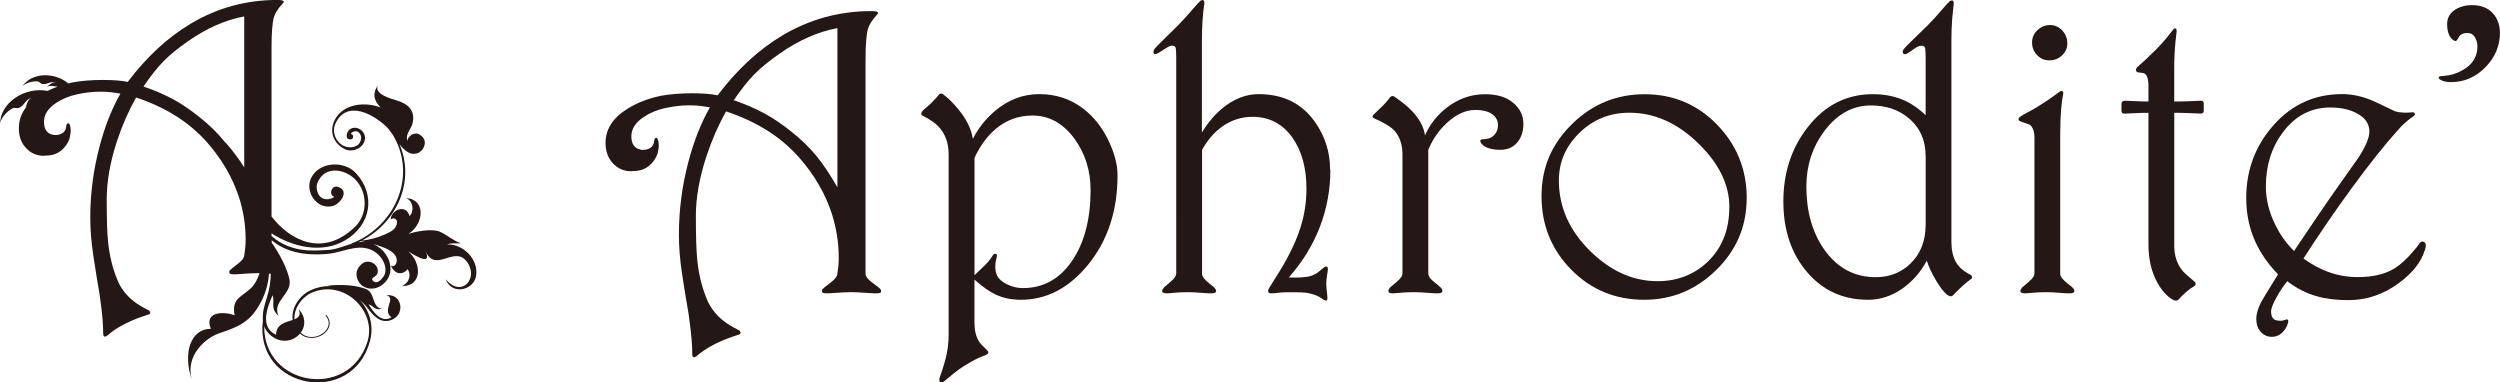 <?xml version="1.0" encoding="UTF-8"?>
<svg id="_レイヤー_1" data-name="レイヤー 1" xmlns="http://www.w3.org/2000/svg" width="550" height="84.14" viewBox="0 0 550 84.14">
  <defs>
    <style>
      .cls-1 {
        fill: #231815;
      }
    </style>
  </defs>
  <g>
    <path class="cls-1" d="m89.25,43.57s.03,0,.05,0c-.01,0-.02-.01-.04-.02-.11,0-.12,0-.01,0Z"/>
    <path class="cls-1" d="m98.35,53.75c.98-.31,1.98-.21,3.07-.2-1.59-.51-3.39-2.09-4.76-2.62-1.65-.63-5.11-.08-6.83.56,3.55-2.27,3.87-7.7-.53-7.91,1.71.59,1.82,3.15.79,3.93-.78-2.79-4.16-1.26-4.13.82.34-.35.9-.44,1.3.13.18.51.05.92-.18,1.4-.45.91-1.82,1.45-2.67,1.83-1.44.64-3.17,1.06-4.8,1.24,7.8-4.05,11.76-13.18,8.27-21.21,1.07,1.36,2.28,2.42,3.73,2.06,1.63-.4,2.61-2.73,1.09-3.89-.66-.5-.98-.66-1.85-.38-.35.11-1.3.79-1.13,1.5,0,0-.01-.01-.02-.01-.7-1.21.72-2.6,1.02-3.72.78-2.9-.91-4.42-3.42-5.18-1.05-.31-5.11-1.35-4.17-3.33-1.2,1.79-.97,3.25.6,4.88-3.02-1.16-7.21-.96-9.39,1.69-2.15,2.63-1.48,6,1.51,7.47,1.72.85,4.28-.26,4.45-2.31.14-1.67-1.89-3.06-3.33-2.05-.72.51-1.21,2.26.16,2.22.8-.03.71-1.23.02-1.18.12-.35,1.29-1.21,2.07,0,.28.45.28.9.14,1.4-.43,1.58-2.37,1.82-3.67,1.24-1.85-.83-2.73-3.16-1.88-4.96,2.56-5.43,8.6-1.85,11.28.79.44.44.9,1.08,1.38,1.78,5.1,8.58.91,19.03-7.8,23.26-.05,0-.11,0-.16.01.04,0,.09,0,.13,0-.47.23-.95.44-1.44.63l.06.02c-1.77.53-3.58,1.34-5.58,1.36-1.83.02-7.35.93-11.94-3.08v-.6c4.73,3.06,11.08,4.46,16.05,1.62,5.84-3.33,6.99-10.03,2.51-14.88-2.58-2.79-8.08-2.57-9.87,1.12-1.44,2.99,1.33,6.99,4.71,6.14,1.7-.42,3.85-3.33,1.28-4.21-1.5-.52-2.2,1.76-.88,2.16-.47.57-3.24,1.33-3.81-1.48-.21-1.03.12-1.87.73-2.69,1.92-2.61,5.68-1.67,7.66.32,2.84,2.86,2.81,7.78-.05,10.51-7.02,6.72-14.25,2.98-18.33-2.32V10.35c0-3.19.18-5.39.53-6.6.26-.87.87-1.83,1.84-2.89.2-.2.31-.36.31-.48,0-.26-.48-.39-1.43-.39-6.85,0-13.2,1.74-19.03,5.22-5.06,3.02-9.69,7.28-13.86,12.81-1.33-.29-3.15-.43-5.48-.43-1.17,0-2.32.04-3.45.13-1.12.09-2.14.22-3.06.39-.37.07-.73.15-1.09.24-2.98-2.49-8.1-2.54-10.25.82.56-.87,2.4-1.36,3.44-1.26.63.06.6.57,1.32.59,1.11.04,1.76-.83,2.98-.21-.98-.49-1.56.42-2.29.84.77-.43,1.61-.14,2.44-.07-.76.28-1.5.59-2.21.94C5.7,19.05.03,22.37,0,27.37c.01-1.25,1.57-2.93,2.69-3.51.68-.35.97.2,1.72-.24,1.16-.68,1.27-1.99,2.91-2.13-1.31.13-1.32,1.44-1.79,2.33.14-.26.33-.46.55-.64-1.29,1.47-1.93,3.14-1.93,5.01s.52,3.24,1.58,4.38c1.05,1.13,2.33,1.7,3.86,1.7.14,0,.3-.02.48-.04,1.32,0,2.43-.35,3.32-1.06.89-.7,1.53-1.59,1.9-2.65.06-.29.12-.58.17-.89.05-.3.09-.58.09-.84,0-.49-.05-.89-.15-1.21-.1-.32-.24-.47-.41-.47-.23,0-.38.29-.45.86-.07.58-.33,1.01-.77,1.3-.45.29-.97.43-1.58.43-.23,0-.41-.01-.52-.04-1.32-.26-1.99-1.21-1.99-2.85s.88-2.96,2.63-4.14c1.32-.89,2.87-1.53,4.64-1.92,1.77-.39,3.47-.58,5.11-.58.92,0,1.73.04,2.43.13.7.08,1.37.19,2.01.3-1.9,3.31-3.44,7.2-4.61,11.68-1.35,5.12-2.03,10.31-2.03,15.56,0,2.56.21,5.29.64,8.19.43,2.9.91,5.83,1.42,8.79.35,2.5.56,4.33.65,5.48.08,1.15.13,2.17.13,3.06,0,.46.13.69.39.69.14,0,.33-.09.56-.26.43-.38.89-.74,1.38-1.08.72-.52,1.58-1.02,2.57-1.51.99-.49,1.87-.88,2.63-1.17.76-.28,1.56-.56,2.39-.82.29-.08.43-.23.43-.43,0-.23-.17-.43-.52-.6-1.26-.64-2.3-1.26-3.1-1.9-1.5-1.18-2.62-2.56-3.36-4.14-1.18-2.62-1.94-5.58-2.29-8.88-.2-1.9-.3-5.03-.3-9.39,0-4,.76-8.29,2.28-12.89,1.15-3.45,2.54-6.63,4.18-9.53,3.19,1.06,6.07,2.39,8.64,3.99,2.57,1.6,4.86,3.52,6.88,5.76,3.33,3.77,5.7,7.83,7.12,12.2.98,3.05,1.46,6.15,1.46,9.31,0,.78-.03,1.46-.11,2.05-.07.59-.13,1.04-.19,1.36,0,.55-.45,1.17-1.33,1.85-1.15.89-1.77,1.4-1.86,1.51-.08.08-.12.2-.12.34,0,.35.24.52.73.52.29.03.78.01,1.47-.04,1.85-.14,3.23-.21,4.15-.21.1,0,.21,0,.33,0-.45,1.36-1.09,2.54-1.88,3.29-2.16,2.06-4.3,2.22-3.61,5.97-2.12-.81-6.83-.96-5.23,2.98-4.61.04-6.1,5.52-4.23,11.12-1.39-5.28,3.06-9.11,6.05-10.12,4.45-1.52,6.94-2.51,9.26-7.01.99-1.92,1.56-4.02,1.72-6.12.12,0,.25.02.38.03-.02,1.58-.23,3.26-.81,5.07-.52,1.63-1.1,3.49-.92,5.22-1.92,15.13,19.75,19.1,23.58,4.43.88-3.37-.15-6.67-2.25-8.95.58.49,1.14,1.05,1.67,1.74,1.19,1.54,2.67,3.43,5.01,2.74,3.44-1.02,2.75-6-.9-5.52,2.45.56-1.08,3.25,1.18,4.85-2.25,1.35-4-1.15-5.04-2.87,1.07.31,1.37,1.43,2.95,1-2.33-.37-1.43-3.49-3.48-4.34-2.08-.86-5.51-1.12-8.52-.74.19.02.37.05.55.08-1.38-.03-2.83.25-4.28.93-2.34,1.08-4.3,3.83-3.92,6.52-1.53.52-3.63.86-3.65,3.26-3.6-1.64-2-5.95-.76-8.71.53,1.59-.61,2.92,1.3,4.52-1.54-3.2,3.1-4.77,2.39-8.04-.51-2.36-1.99-5.31-3.89-8.04v-.53c4.12,3.52,9.87,3.26,12.65,2.96,3.27-.35,7.15-2.71,10.39-.14,1.96,1.55,2.54,4.06,1.42,5.34-1.05,1.39-1.79,1.2-2.19.75-.43-.38,0-.7.42-.94.8-.4.99-1.84-.09-2.73-1.1-.81-2.33-.77-3.39.61-1.03,1.3-.54,3.09.61,4.09,1.31,1.03,3.73,1.13,5.42-1.05,1.68-2.1.83-5.29-1.32-7.07-.53-.44-1.04-.76-1.55-.99.3.09.6.19.9.29,1.33.45,3.67,1.16,4.16,2.78.32,1.06-.4,2.2-1.21,1.69.89,2,2.54,2.13,3.69.78.67.99.67,2.73-1.22,3.72,4.48.02,4.31-5.1,1.34-7.66.17.06,5.66,3.92,3.75-.16,2.1,5.08,6.2-.99,8.95,2.21,3.12,3.62-.9,8.43-4.47,4.08,1.32,3.59,6.17,2.5,6.7-.71.6-3.64-2.82-7.02-6.34-6.94Zm-38.7,20.11c2.27,1.84,4.95,1.18,6.34-.46,3.15,2.71,8.57-.93,5.75-4.16l-.13.19c2.58,2.87-2.57,6.46-5.45,3.77,1.04-1.39,1.19-3.38-.43-5.18.53,1.32-.03,1.86-.95,2.23-.16-2.4,1.6-4.84,3.67-5.79,7.03-3.24,14.55,3.87,12.38,10.74-4.03,12.84-22.82,9.81-22.7-3.4.28.75.76,1.45,1.52,2.06Zm-15.75-48.09c-1.9-1.52-3.75-2.79-5.56-3.8-2.04-1.12-4.3-2.1-6.77-2.93,1.55-2.3,3.02-4.15,4.4-5.56,1.38-1.41,3.19-2.88,5.43-4.44,4.08-2.85,8.19-4.65,12.33-5.43v33.21c-1.14-1.79-2.41-3.53-3.89-5.21-.14-.16-.28-.3-.42-.43-.03-.04-.06-.07-.09-.11-1.52-1.87-3.33-3.64-5.43-5.3Zm34.98,27.51c.16-.08.32-.15.48-.23.32.04.66.1,1.02.17-.51-.04-1.01-.02-1.51.06Z"/>
  </g>
  <g>
    <path class="cls-1" d="m193.67,63.57c.06.06.1.15.13.27.04.09.05.15.05.21,0,.33-.27.48-.8.48-.3.03-1.18,0-2.64-.11-1.47-.1-2.49-.15-3.05-.15-.95,0-2.38.07-4.28.21-.71.06-1.21.07-1.51.04-.51,0-.76-.18-.76-.54,0-.14.04-.26.13-.35.09-.11.73-.64,1.91-1.55.91-.71,1.37-1.35,1.37-1.91.06-.32.12-.8.2-1.4.07-.61.1-1.31.1-2.11,0-3.25-.5-6.44-1.5-9.58-1.45-4.49-3.89-8.67-7.32-12.55-2.07-2.3-4.42-4.28-7.07-5.92-2.64-1.64-5.61-3-8.89-4.1-1.69,2.99-3.12,6.25-4.3,9.8-1.57,4.74-2.35,9.16-2.35,13.26,0,4.49.11,7.71.31,9.66.35,3.39,1.14,6.44,2.35,9.14.77,1.63,1.92,3.04,3.46,4.25.83.65,1.89,1.3,3.19,1.95.36.17.53.39.53.62,0,.2-.14.36-.44.44-.86.27-1.68.54-2.46.85-.79.29-1.69.69-2.71,1.19-1.02.5-1.89,1.02-2.64,1.56-.5.35-.98.72-1.41,1.11-.24.17-.44.25-.58.25-.26,0-.39-.23-.39-.7,0-.92-.05-1.97-.14-3.15-.09-1.18-.31-3.06-.66-5.63-.54-3.05-1.02-6.06-1.47-9.04-.45-2.99-.67-5.79-.67-8.43,0-5.41.69-10.74,2.08-16,1.21-4.62,2.8-8.62,4.75-12.02-.65-.11-1.34-.22-2.06-.31-.73-.09-1.56-.14-2.5-.14-1.68,0-3.43.2-5.26.6-1.82.4-3.41,1.06-4.76,1.98-1.81,1.2-2.71,2.62-2.71,4.25s.67,2.66,2.04,2.92c.12.03.29.05.54.05.62,0,1.15-.14,1.61-.44.46-.29.72-.74.8-1.33.07-.59.23-.88.46-.88.18,0,.32.16.42.48.1.33.16.74.16,1.25,0,.26-.03.56-.09.86-.06.31-.12.61-.18.91-.38,1.09-1.04,2-1.95,2.72-.91.73-2.05,1.09-3.41,1.09-.18.02-.34.04-.49.04-1.56,0-2.88-.58-3.97-1.74-1.08-1.17-1.62-2.67-1.62-4.5,0-3.05,1.66-5.58,4.97-7.59,2.19-1.33,4.64-2.26,7.36-2.79.95-.18,2-.31,3.14-.39,1.16-.09,2.34-.14,3.55-.14,2.39,0,4.28.15,5.64.45,4.29-5.68,9.04-10.06,14.25-13.17,6.01-3.57,12.53-5.36,19.58-5.36.97,0,1.47.13,1.47.4,0,.13-.11.28-.32.49-.99,1.09-1.62,2.08-1.9,2.97-.35,1.24-.54,3.51-.54,6.79v47.13c0,.55.45,1.19,1.35,1.86,1.2.89,1.83,1.39,1.89,1.48Zm-9.44-22.36V6.19c-4.26.79-8.49,2.65-12.68,5.58-2.3,1.6-4.17,3.12-5.59,4.56-1.42,1.46-2.93,3.36-4.53,5.72,2.54.86,4.86,1.87,6.96,3.02,1.87,1.03,3.77,2.33,5.72,3.9,2.16,1.71,4.03,3.53,5.59,5.45,1.45,1.77,2.95,4.04,4.53,6.79Z"/>
    <path class="cls-1" d="m245.86,38.54c0,7.84-2.17,14.41-6.52,19.74-4.19,5.12-9.12,7.67-14.76,7.67-2.03,0-3.89-.38-5.54-1.15-1.34-.62-2.89-1.72-4.66-3.29v9.49c0,1.66.33,3.02.97,4.08.33.49.89,1.12,1.69,1.86.27.23.4.44.4.61,0,.21-.21.4-.64.58-.44.18-.91.38-1.45.58-.92.42-1.98,1.01-3.19,1.77-.83.5-1.6,1.05-2.32,1.65-.73.59-1.46,1.19-2.2,1.82-.24.11-.45.17-.62.17-.29,0-.42-.3-.35-.89.58-1.56,1.07-3.14,1.46-4.72.38-1.58.57-3.2.57-4.86v-39.73c0-2.54-.78-4.6-2.35-6.21-.65-.68-1.79-1.45-3.42-2.3-.18-.09-.26-.21-.26-.36,0-.09.03-.2.09-.31.06-.11.12-.23.18-.31.15-.19.41-.42.76-.71.5-.41.9-.77,1.2-1.06.44-.44.78-.79,1.02-1.07.23-.27.45-.53.67-.8.09-.15.25-.21.48-.21.17,0,.3.04.4.13,1.2.92,2.39,2.1,3.54,3.54,1.72,2.16,2.72,4.26,3.02,6.3,1.15-2.28,2.73-4.29,4.74-6.04,2.96-2.54,6.25-3.81,9.89-3.81s6.9,1.08,9.71,3.24c2.33,1.8,4.21,4.21,5.62,7.23,1.24,2.67,1.87,5.12,1.87,7.36Zm-5.94,3.19c0-4.25-1.19-7.99-3.55-11.22-2.49-3.4-5.56-5.09-9.22-5.09-3.04,0-5.72.96-8.02,2.88-1.89,1.56-3.48,3.71-4.74,6.43v25.81l1.77-1.69c.5-.48.91-.89,1.22-1.24.31-.36.67-.86,1.09-1.51.14-.17.29-.26.44-.26.39,0,.51.23.36.71-.03.06-.09.35-.18.86-.09.52-.13.94-.13,1.26,0,.72.13,1.37.39,1.95.39.77,1.13,1.43,2.25,1.96,1.1.54,2.25.8,3.43.8,4.5,0,8.1-2,10.82-5.99,2.72-3.99,4.08-9.21,4.08-15.65Z"/>
    <path class="cls-1" d="m292.68,37.33c0,4.38-.77,8.58-2.31,12.59-1.54,4-3.82,7.71-6.83,11.11.08,0,.24.01.46.02.22.01.53.02.91.02.92,0,1.78-.05,2.57-.16.8-.1,1.58-.4,2.35-.9.76-.63,1.24-1.01,1.44-1.16.19-.14.36-.22.51-.22.23,0,.36.21.36.63-.09.58-.17,1.17-.25,1.74-.07.58-.11,1-.11,1.28,0,.55.04,1.19.13,1.9.08.71.13,1.13.13,1.28,0,.45-.11.67-.35.67-.12,0-.3-.07-.54-.21-.65-.48-1.28-.83-1.9-1.05-.63-.22-1.24-.37-1.87-.46-.62-.08-1.56-.12-2.83-.12-.86,0-1.54,0-2.04.02-.5.01-1.17.08-2,.18-.35.03-.64.05-.84.05-.3,0-.49-.05-.58-.18-.11-.17-.14-.37-.07-.57.08-.21.18-.42.33-.66,1.6-2.48,2.84-4.53,3.73-6.15,1.39-2.56,2.43-4.96,3.1-7.16.83-2.71,1.24-5.47,1.24-8.27,0-4.61-1.04-8.36-3.1-11.29-2.16-3.03-5.09-4.56-8.78-4.56-2.45,0-4.68.73-6.7,2.17-1.72,1.24-3.18,2.94-4.39,5.09v27.27c0,.48.31.99.93,1.55.53.48,1.07.92,1.63,1.36.36.35.54.64.54.87,0,.35-.33.52-.98.52-.53,0-.98,0-1.33-.04-1.83-.15-3.04-.21-3.63-.21-1.07,0-1.93.02-2.6.08-.66.06-1.42.12-2.28.18-.71,0-1.06-.18-1.06-.54,0-.18.15-.46.44-.81.74-.6,1.29-1.08,1.64-1.41.68-.58,1.02-1.13,1.02-1.63V12.74c0-.86-.03-1.54-.09-2.04-.06-.5-.41-.71-1.07-.63-.32.06-.88.35-1.64.87-.76.52-1.28.82-1.55.91-.45.15-.67-.01-.67-.48,0-.15.09-.36.26-.63.18-.26,1-1.1,2.44-2.49,1.16-1.13,2.07-2.02,2.75-2.71,1.01-1.02,2.1-2.21,3.28-3.61.83-.98,1.36-1.55,1.6-1.73.05-.07.14-.11.26-.14.09-.03.17-.05.22-.05.27,0,.4.25.4.72-.15.95-.27,2.12-.38,3.53-.1,1.41-.16,2.89-.16,4.46v20.42c1.3-2.13,2.77-3.87,4.39-5.23,2.54-2.13,5.25-3.2,8.11-3.2,5.32,0,9.42,2.01,12.29,6,2.27,3.17,3.41,6.7,3.41,10.61Z"/>
    <path class="cls-1" d="m335.15,27.2c0,1.72-.46,3.1-1.38,4.17-.91,1.06-2.14,1.59-3.68,1.59-1.1,0-2.03-.14-2.82-.44-.78-.3-1.29-.72-1.53-1.24-.09-.12-.1-.25-.05-.4.06-.15.19-.23.4-.23.54,0,1.03-.07,1.49-.21.45-.15.86-.42,1.22-.81.5-.56.75-1.25.75-2.08,0-.97-.38-1.75-1.15-2.35-.89-.67-2.16-1.01-3.81-1.01-2.1,0-4.17.92-6.21,2.78-1.8,1.65-3.19,3.64-4.16,5.98v27.19c0,.53.32,1.07.97,1.63.56.49,1.12.95,1.69,1.41.3.3.44.56.44.81,0,.36-.32.54-.97.54-.53,0-.97,0-1.33-.04-1.83-.15-3.05-.21-3.64-.21-1.12,0-2.01.02-2.68.08-.67.06-1.42.12-2.28.18-.66,0-.98-.17-.98-.5,0-.27.17-.59.53-.94.54-.46.93-.79,1.2-1,.91-.74,1.37-1.39,1.37-1.95v-26.22c0-2.04-.55-3.73-1.65-5.05-.73-.89-2.32-1.86-4.74-2.93-.11-.03-.18-.12-.18-.26,0-.18.06-.33.18-.44l2.04-1.96c.38-.38.72-.75,1.02-1.11.09-.09.28-.34.58-.75.17-.21.37-.3.58-.3.12,0,.26.04.39.13,1.66,1.15,2.89,2.14,3.68,2.96,1.77,1.81,2.79,3.66,3.06,5.55,1.09-2.45,2.72-4.51,4.88-6.16,2.51-1.92,5.29-2.88,8.34-2.88,2.63,0,4.69.63,6.18,1.89,1.49,1.26,2.24,2.78,2.24,4.59Z"/>
    <path class="cls-1" d="m384.27,43.6c0,6.21-2.27,11.52-6.82,15.92-4.44,4.29-9.67,6.43-15.7,6.43-6.35,0-11.71-2.2-16.07-6.62-4.36-4.43-6.54-9.81-6.54-16.16s2.22-11.46,6.68-15.85c4.45-4.4,9.79-6.59,16.02-6.59s11.58,2.23,15.92,6.7c4.34,4.47,6.52,9.86,6.52,16.18Zm-3.81,1.95c0-4.88-2.25-9.52-6.74-13.92-4.63-4.55-9.73-6.83-15.25-6.83-4.31,0-7.98,1.48-11,4.43-3.02,2.95-4.52,6.44-4.52,10.47,0,5.82,2.29,11,6.87,15.51,4.49,4.43,9.44,6.65,14.85,6.65,4.29,0,7.93-1.39,10.91-4.17,3.24-3.04,4.87-7.09,4.87-12.15Z"/>
    <path class="cls-1" d="m433.58,61.43c-.15.09-.39.26-.71.53-.54.45-.97.82-1.32,1.13-.34.31-.71.67-1.13,1.09-.3.3-.49.5-.58.62-.23.27-.47.39-.71.39-.15,0-.39-.1-.71-.3-.68-.51-1.48-1.51-2.39-3.02-1-1.65-1.71-3.16-2.13-4.52-1.39,2.57-3.22,4.65-5.51,6.23-2.29,1.57-4.77,2.37-7.43,2.37-5.47,0-9.94-2.03-13.41-6.09-3.47-4.07-5.21-9.25-5.21-15.55s1.78-11.72,5.32-16.27c3.79-4.88,8.58-7.32,14.36-7.32,2.43,0,4.6.41,6.52,1.2,1.75.71,3.45,1.85,5.1,3.42v-12.59c0-.86-.03-1.54-.09-2.04-.06-.5-.41-.71-1.06-.63-.36.04-.84.27-1.47.72-.83.59-1.31.92-1.46.98-.16.09-.29.14-.4.14-.39,0-.58-.18-.58-.54,0-.15.09-.36.29-.62.19-.27.77-.87,1.75-1.81,1.74-1.68,2.9-2.81,3.46-3.37,1-1.01,2.1-2.2,3.28-3.59.82-.99,1.36-1.55,1.6-1.73.06-.06.14-.11.26-.13.09-.03.17-.05.22-.05.26,0,.39.23.39.71-.21,1.95-.32,3.06-.35,3.33-.12,1.62-.17,3.18-.17,4.66v44.42c0,1.74.31,3.19.93,4.34.62,1.15,1.66,2.1,3.14,2.84.33.18.48.39.48.62,0,.18-.1.34-.3.45Zm-9.93-11.97v-14.99c0-3.58-1.24-6.39-3.73-8.47-2.21-1.87-4.99-2.8-8.33-2.8-3.99,0-7.39,1.87-10.2,5.59-2.66,3.55-3.99,7.63-3.99,12.24,0,5.53,1.32,10.15,3.94,13.88,2.87,4.05,6.64,6.07,11.31,6.07,2.99,0,5.51-.96,7.58-2.92,2.27-2.17,3.41-5.03,3.41-8.61Z"/>
    <path class="cls-1" d="m455.83,63.14c.36.35.54.64.54.87,0,.35-.33.52-.98.52-.53,0-.98,0-1.33-.04-1.84-.15-3.05-.21-3.64-.21-1.07,0-1.93.02-2.59.08-.67.06-1.43.12-2.29.18-.71,0-1.06-.18-1.06-.54,0-.18.15-.46.44-.81.74-.6,1.28-1.08,1.64-1.41.68-.58,1.02-1.13,1.02-1.63v-29.76c0-1.48-.36-2.47-1.06-2.97-.92-.32-1.56-.54-1.91-.67-.36-.11-.54-.29-.54-.53,0-.18.14-.37.43-.58.28-.2.76-.48,1.44-.84,1-.54,1.79-.97,2.35-1.33,1.38-.86,2.47-1.58,3.25-2.15.78-.58,1.28-.94,1.49-1.08.2-.15.35-.22.44-.22.41,0,.55.27.4.8-.15.64-.29,1.73-.42,3.23-.13,1.51-.2,3.31-.2,5.37v30.81c0,.48.31.99.94,1.55.53.48,1.08.92,1.64,1.36Zm-1.01-53.61c0,1.04-.39,1.93-1.18,2.66-.77.72-1.71,1.09-2.8,1.09s-1.95-.39-2.69-1.16c-.73-.77-1.1-1.7-1.1-2.77s.4-1.97,1.19-2.72c.79-.74,1.72-1.12,2.77-1.12s1.96.41,2.69,1.2c.74.81,1.11,1.74,1.11,2.81Z"/>
    <path class="cls-1" d="m484.83,24.27c0,.48-.21.72-.63.72-.15,0-.87-.03-2.17-.09-1.3-.06-2.54-.09-3.69-.09v29.35c0,2.1.6,3.89,1.78,5.37.33.42,1.19,1.19,2.58,2.35.23.18.35.38.35.62,0,.15-.12.3-.35.47-.24.16-.5.33-.81.51-.38.29-.67.52-.88.71-.82.74-1.37,1.27-1.6,1.6-.23.23-.47.35-.72.35-.21,0-.4-.06-.62-.18-1.27-.71-2.39-1.92-3.37-3.63-1.36-2.39-2.04-5.26-2.04-8.6v-28.91c-.95,0-1.85.02-2.7.07-.86.04-1.74.08-2.62.11-.42,0-.62-.23-.62-.72v-1.42c0-.46.27-.7.8-.7.14,0,.79.02,1.94.08,1.15.06,2.21.09,3.2.09v-3.38c0-1.71-.37-2.67-1.11-2.88-.49-.06-.84-.1-1.02-.13-.41,0-.62-.21-.62-.62,0-.17.09-.35.26-.53.65-.56,1.32-1.16,2-1.8.68-.63,1.43-1.37,2.26-2.19.95-.98,1.67-1.79,2.2-2.44.51-.65,1.02-1.28,1.52-1.91.09-.15.2-.21.36-.21.22,0,.36.21.36.66-.09.77-.19,1.54-.27,2.3-.18,1.86-.27,3.79-.27,5.77v7.36c.98,0,1.94-.01,2.89-.05.94-.03,1.93-.07,2.97-.12.41,0,.63.2.63.61v1.5Z"/>
    <path class="cls-1" d="m533.42,55.13c-.77,2.51-2.61,4.86-5.54,7.05-3.42,2.57-7.17,3.85-11.22,3.85-2.6,0-4.91-.27-6.91-.84-2.31-.64-4.5-1.75-6.56-3.32-.83,1.03-1.59,2.16-2.26,3.37-.86,1.5-1.29,2.61-1.29,3.28,0,.83.21,1.41.66,1.74.29.21.78.3,1.47.3.2,0,.41-.02.62-.09.18-.06.36-.11.54-.17.11-.06.23-.06.31,0,.2.11.25.35.13.7-.17.71-.54,1.36-1.06,1.95-.72.77-1.54,1.15-2.48,1.15-1,0-1.84-.37-2.48-1.11-.65-.73-.97-1.69-.97-2.88,0-.94.32-2.09.97-3.46.18-.39,1.45-2.48,3.82-6.3-2.19-2.25-3.88-4.68-5.06-7.32-1.3-2.92-1.94-6.07-1.94-9.45,0-6.2,2.02-11.57,6.05-16.09,4.04-4.52,9.04-6.79,15.05-6.79,2.39,0,4.85.58,7.35,1.74,1.4.67,2.79,1.35,4.18,1.99.26.12.65.21,1.15.27s1,.09,1.5.09l1.33-.09c.33,0,.49.13.49.39,0,.21-.11.37-.32.49-.47.3-.99.69-1.55,1.19-.77.64-1.43,1.32-1.99,2-2.87,3.19-6.2,7.38-9.98,12.54-3.78,5.18-7.34,10.37-10.67,15.57,1.74,1.25,3.51,2.21,5.32,2.89,2.12.8,4.34,1.19,6.65,1.19,3.19,0,5.82-.6,7.89-1.81,1.51-.89,3.19-2.48,5.05-4.75.17-.27.39-.56.62-.87.24-.31.5-.43.8-.37.39.09.58.37.58.84,0,.36-.07.72-.22,1.11Zm-12.15-26.16c0-1.74-.95-3.11-2.84-4.08-1.59-.83-3.51-1.24-5.76-1.24-4.2,0-7.65,1.79-10.37,5.36-2.54,3.37-3.81,7.37-3.81,12.02,0,2.75.66,5.5,1.98,8.24,1.13,2.34,2.53,4.32,4.22,5.95,2.01-2.98,3.57-5.31,4.69-6.96,1.8-2.66,3.34-4.89,4.62-6.7,1.63-2.3,3.25-4.6,4.88-6.91,1.6-2.48,2.38-4.37,2.38-5.68Z"/>
    <path class="cls-1" d="m550,7.07c0,2.98-1.07,5.56-3.22,7.73-2.14,2.18-4.64,3.26-7.51,3.26-.98,0-1.72-.14-2.22-.44-.36-.16-.54-.33-.54-.54,0-.23.26-.35.81-.35.47-.06.95-.12,1.46-.17.76-.16,1.5-.39,2.18-.72,1.23-.56,2.18-1.24,2.83-2.04.82-1,1.24-2.21,1.24-3.63,0-.74-.2-1.41-.58-2.02-.39-.6-.9-.9-1.56-.9s-1.17.14-1.55.44c-.24.21-.44.49-.6.82-.16.33-.35.51-.55.51-.21,0-.43-.12-.67-.35-.77-.68-1.15-1.81-1.15-3.38,0-1.3.55-2.31,1.61-3.06,1.08-.73,2.37-1.1,3.88-1.1,2.15,0,3.78.73,4.88,2.16.82,1.1,1.23,2.35,1.23,3.78Z"/>
  </g>
</svg>